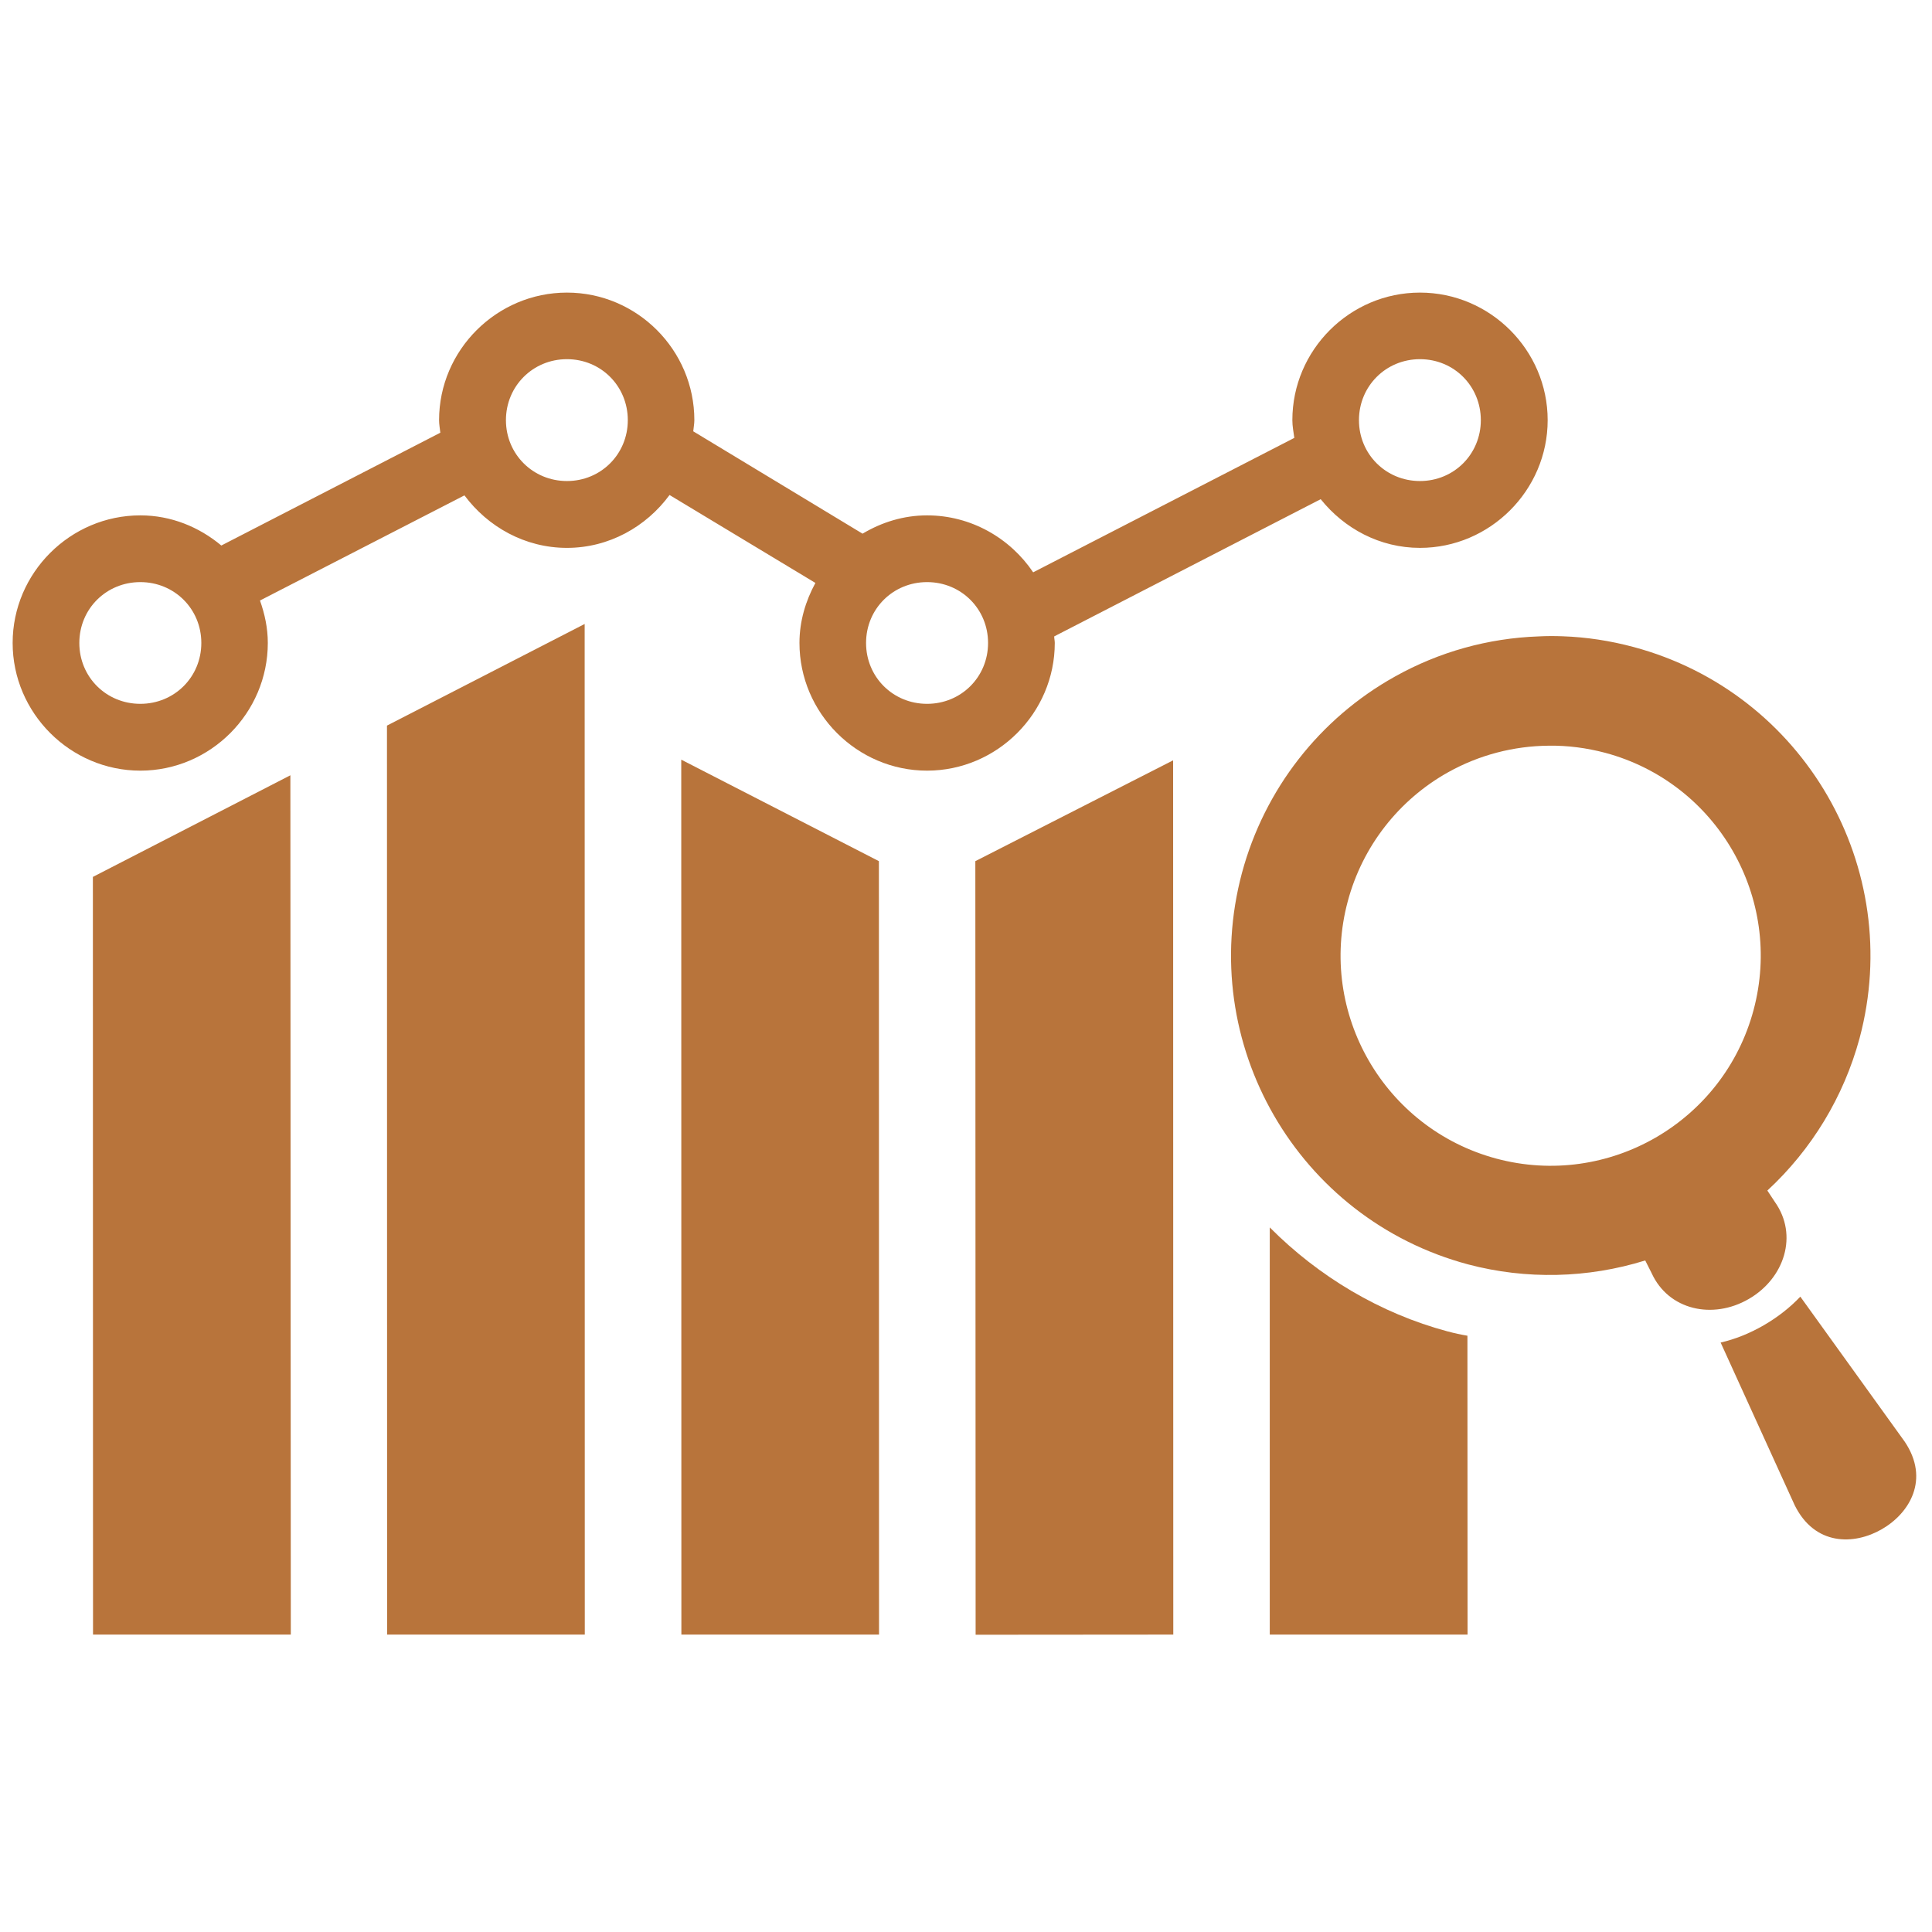 <svg xmlns="http://www.w3.org/2000/svg" xmlns:xlink="http://www.w3.org/1999/xlink" width="1080" zoomAndPan="magnify" viewBox="0 0 810 810" height="1080" preserveAspectRatio="xMidYMid meet"><defs><clipPath id="dbf029ce35"><path d="M 162 261 L 246 261 L 246 685.406 L 162 685.406 Z M 162 261 "></path></clipPath><clipPath id="5b2aa1d70e"><path d="M 285 318 L 369 318 L 369 685.406 L 285 685.406 Z M 285 318 "></path></clipPath><clipPath id="17e39e8eec"><path d="M 408 318 L 492 318 L 492 685.406 L 408 685.406 Z M 408 318 "></path></clipPath><clipPath id="dd823aa5cc"><path d="M 38 325 L 122 325 L 122 685.406 L 38 685.406 Z M 38 325 "></path></clipPath><clipPath id="0d6110ba7b"><path d="M 532 514 L 616 514 L 616 685.406 L 532 685.406 Z M 532 514 "></path></clipPath><clipPath id="d7e33847b0"><path d="M 5 122.156 L 649 122.156 L 649 324 L 5 324 Z M 5 122.156 "></path></clipPath></defs><g id="664fb8bf09"><g clip-rule="nonzero" clip-path="url(#dbf029ce35)"><path style=" stroke:none;fill-rule:evenodd;fill:#b8743b;fill-opacity:1;" d="M 245.121 261.602 L 162.238 304.211 L 162.297 685.305 L 245.176 685.305 Z M 245.121 261.602 "></path></g><g clip-rule="nonzero" clip-path="url(#5b2aa1d70e)"><path style=" stroke:none;fill-rule:evenodd;fill:#b8743b;fill-opacity:1;" d="M 285.617 318.492 L 285.672 685.305 L 368.539 685.305 L 368.484 361.043 Z M 285.617 318.492 "></path></g><g clip-rule="nonzero" clip-path="url(#17e39e8eec)"><path style=" stroke:none;fill-rule:evenodd;fill:#b8743b;fill-opacity:1;" d="M 491.836 318.773 L 408.914 361.043 L 409.035 685.371 L 491.906 685.305 Z M 491.836 318.773 "></path></g><g clip-rule="nonzero" clip-path="url(#dd823aa5cc)"><path style=" stroke:none;fill-rule:evenodd;fill:#b8743b;fill-opacity:1;" d="M 121.742 325.043 L 38.941 367.648 L 39 685.305 L 121.922 685.305 Z M 121.742 325.043 "></path></g><g clip-rule="nonzero" clip-path="url(#0d6110ba7b)"><path style=" stroke:none;fill-rule:evenodd;fill:#b8743b;fill-opacity:1;" d="M 532.355 514.602 L 532.355 685.305 L 615.281 685.305 L 615.227 560.008 C 612.473 559.547 609.73 558.961 606.965 558.199 L 606.91 558.199 C 578.695 550.648 552.898 535.266 532.355 514.602 Z M 532.355 514.602 "></path></g><path style=" stroke:none;fill-rule:nonzero;fill:#b8743b;fill-opacity:1;" d="M 649.328 312.637 C 657.281 312.512 665.25 313.582 672.969 315.613 C 719.902 328.199 747.77 376.48 735.184 423.484 C 722.602 470.406 674.316 498.332 627.316 485.746 C 580.391 473.105 552.469 424.809 565.055 377.887 C 571.199 354.887 586.414 335.336 607.203 323.738 C 620.066 316.559 634.586 312.75 649.328 312.637 Z M 655.07 266.758 C 651.73 266.637 648.406 266.637 645 266.816 C 623.934 267.566 603.336 273.297 584.898 283.613 C 553.246 301.219 530.121 330.953 520.703 365.953 C 501.57 437.461 543.996 510.961 615.508 530.105 C 639.91 536.547 665.664 535.949 689.77 528.453 L 692.465 533.793 C 699.555 549.297 718.094 553.344 733.141 544.625 C 748.188 535.949 753.984 517.824 744.141 503.949 L 740.973 499.141 C 759.59 481.938 772.984 459.812 779.613 435.359 C 798.75 363.898 756.32 290.398 684.855 271.254 C 675.082 268.637 665.137 267.105 655.07 266.758 Z M 655.07 266.758 "></path><path style=" stroke:none;fill-rule:nonzero;fill:#b8743b;fill-opacity:1;" d="M 754.793 543.625 C 750.578 548.074 745.434 552.164 739.465 555.625 C 733.488 559.074 727.41 561.48 721.387 562.871 L 752.398 631 C 760.84 648.156 777.332 647.852 788.984 641.121 C 800.625 634.391 809.164 620.223 798.57 604.438 Z M 754.793 543.625 "></path><g clip-rule="nonzero" clip-path="url(#d7e33847b0)"><path style=" stroke:none;fill-rule:evenodd;fill:#b8743b;fill-opacity:1;" d="M 388.676 244.051 C 402.957 244.051 414.25 255.285 414.25 269.566 C 414.25 283.848 402.957 295.086 388.676 295.086 C 374.395 295.086 363.102 283.848 363.102 269.566 C 363.102 255.285 374.395 244.051 388.676 244.051 Z M 58.832 244.051 C 73.113 244.051 84.406 255.285 84.406 269.566 C 84.406 283.848 73.113 295.086 58.832 295.086 C 44.551 295.086 33.258 283.848 33.258 269.566 C 33.258 255.285 44.559 244.051 58.832 244.051 Z M 595.324 150.586 C 609.605 150.586 620.844 161.879 620.844 176.16 C 620.844 190.375 609.605 201.676 595.324 201.676 C 581.043 201.676 569.75 190.383 569.75 176.16 C 569.75 161.891 581.043 150.586 595.324 150.586 Z M 237.691 150.586 C 251.973 150.586 263.211 161.879 263.211 176.16 C 263.211 190.375 251.973 201.676 237.691 201.676 C 223.41 201.676 212.117 190.383 212.117 176.16 C 212.117 161.891 223.41 150.586 237.691 150.586 Z M 237.691 122.672 C 208.309 122.672 184.082 146.719 184.082 176.16 C 184.082 177.91 184.43 179.664 184.609 181.418 L 92.789 228.711 C 83.539 220.98 71.766 216.07 58.844 216.07 C 29.457 216.07 5.301 240.172 5.301 269.555 C 5.301 298.941 29.469 323.098 58.844 323.098 C 88.215 323.098 112.281 298.93 112.281 269.555 C 112.281 263.297 110.988 257.387 109 251.77 L 194.723 207.688 C 204.566 220.914 220.129 229.699 237.691 229.699 C 255.301 229.699 270.918 220.859 280.707 207.531 L 341.863 244.398 C 337.766 251.938 335.18 260.434 335.18 269.555 C 335.18 298.941 359.305 323.098 388.676 323.098 C 418.047 323.098 442.219 298.93 442.219 269.555 C 442.219 268.625 441.98 267.746 441.98 266.816 L 553.707 209.285 C 563.547 221.566 578.473 229.699 595.324 229.699 C 624.707 229.699 648.867 205.531 648.867 176.16 C 648.867 146.719 624.699 122.672 595.324 122.672 C 565.941 122.672 541.828 146.719 541.828 176.16 C 541.828 178.676 542.312 181.137 542.648 183.586 L 433.16 239.949 C 423.496 225.609 407.105 216.07 388.676 216.07 C 378.789 216.07 369.586 218.992 361.629 223.746 L 290.648 180.832 C 290.773 179.262 291.109 177.73 291.109 176.16 C 291.109 146.719 267.062 122.672 237.691 122.672 Z M 237.691 122.672 "></path></g></g></svg>